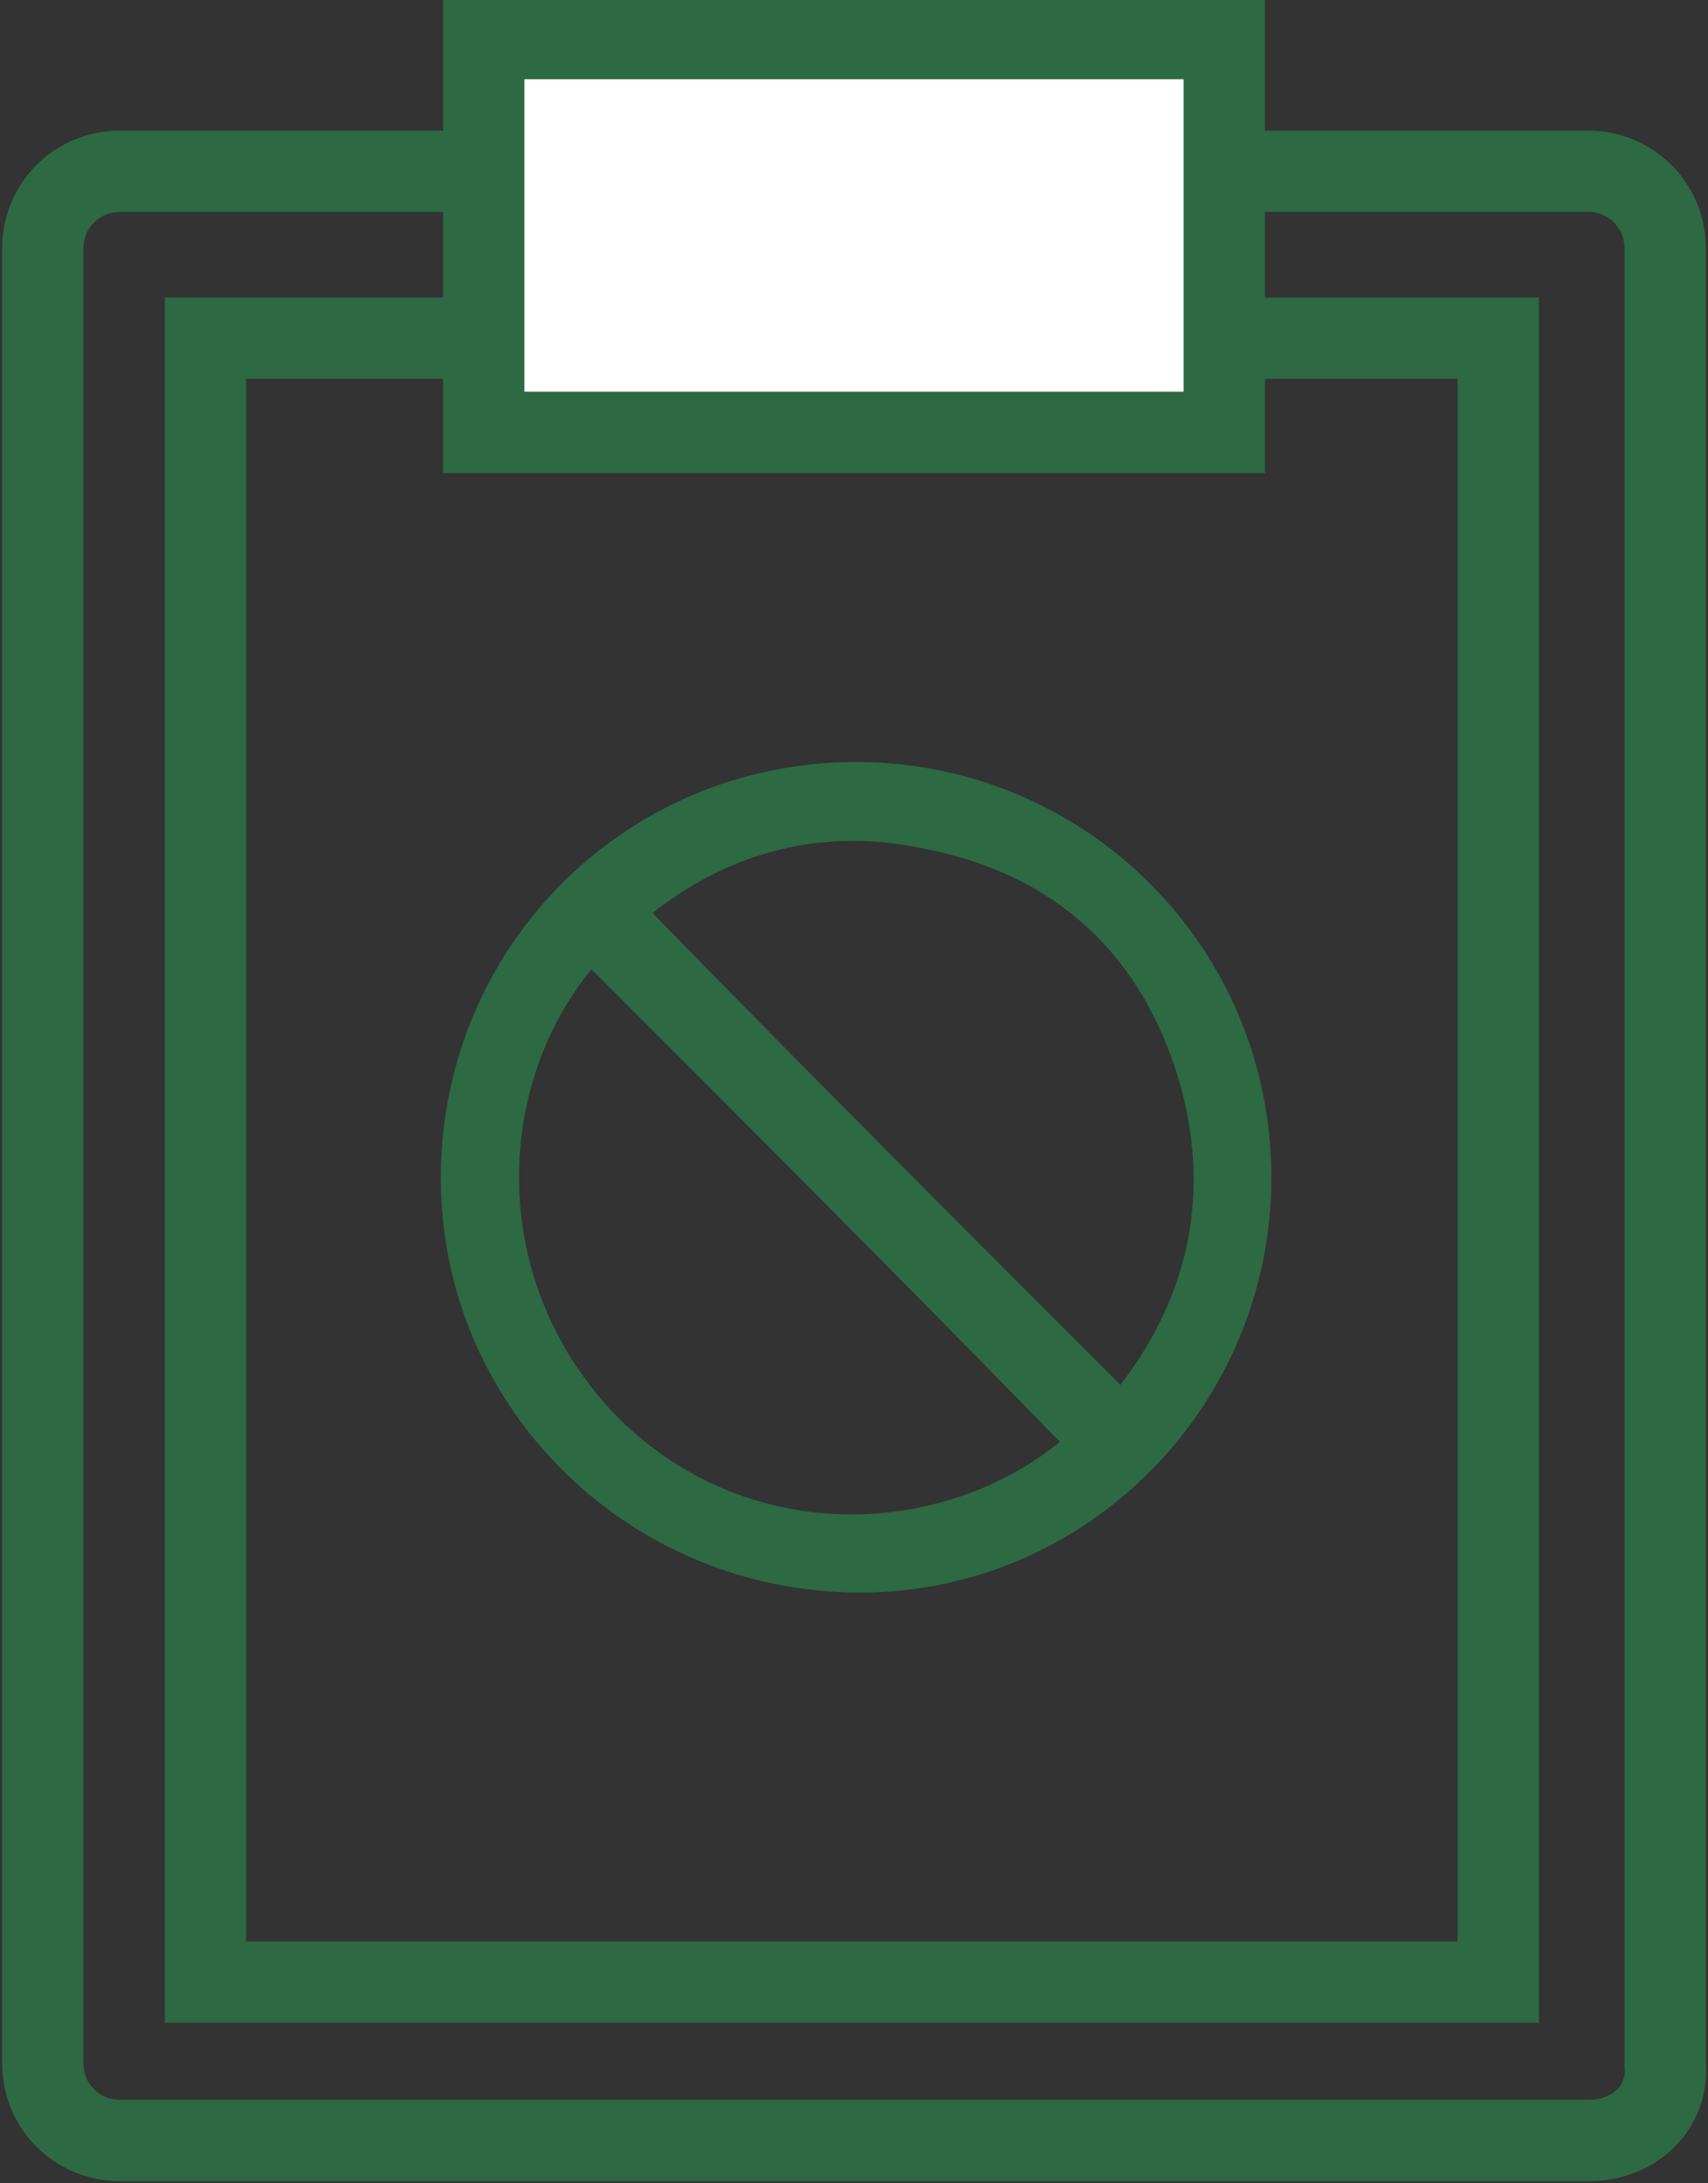 <?xml version="1.0" encoding="UTF-8"?> <svg xmlns="http://www.w3.org/2000/svg" xmlns:xlink="http://www.w3.org/1999/xlink" version="1.1" id="Capa_1" x="0px" y="0px" viewBox="0 0 39.9 51" style="enable-background:new 0 0 39.9 51;" xml:space="preserve"><rect x="0" y="0" width="39.9" height="51" fill="#333333" stroke="none"/> <style type="text/css"> .st0{fill:#2D6943;} .st1{fill:#FFFFFF;stroke:#2D6943;stroke-width:1.9;stroke-miterlimit:10;} .st2{fill:#FFFFFF;stroke:#2D6943;stroke-width:1.9;stroke-linecap:round;stroke-linejoin:round;stroke-miterlimit:10;} .st3{fill:none;stroke:#2D6943;stroke-width:1.9;stroke-miterlimit:10;} .st4{fill:none;stroke:#2D6943;stroke-width:1.9;stroke-linecap:round;stroke-linejoin:round;stroke-miterlimit:10;} .st5{fill:#FFFFFF;stroke:#FFFFFF;stroke-width:4;stroke-miterlimit:10;} .st6{fill:#FFFFFF;stroke:#2D6943;stroke-width:3;stroke-linecap:round;stroke-miterlimit:10;} .st7{fill:#FFFFFF;} .st8{fill:#2D6943;stroke:#2D6943;stroke-width:0.4;stroke-miterlimit:10;} .st9{fill:none;stroke:#2D6943;stroke-width:1.5;stroke-miterlimit:10;} .st10{fill:none;stroke:#FFFFFF;stroke-width:1.9;stroke-miterlimit:10;} .st11{fill:#2D6943;stroke:#2D6943;stroke-width:0.6;stroke-miterlimit:10;} </style> <g> <polygon class="st0" points="-227.6,9.8 -230.5,5.9 -225,5.9 "></polygon> <path class="st1" d="M-227.7,8.8L-227.7,8.8c-2.1,0-3.8,1.7-3.8,3.8v21.1c0,2.1,1.7,3.8,3.8,3.8l0,0c2.1,0,3.8-1.7,3.8-3.8V12.6 C-224,10.5-225.7,8.8-227.7,8.8z"></path> </g> <g> <polygon class="st0" points="-212,9.8 -214.9,5.9 -209.3,5.9 "></polygon> <path class="st1" d="M-212.1,8.8L-212.1,8.8c-2.1,0-3.8,1.7-3.8,3.8v21.1c0,2.1,1.7,3.8,3.8,3.8l0,0c2.1,0,3.8-1.7,3.8-3.8V12.6 C-208.4,10.5-210,8.8-212.1,8.8z"></path> </g> <path class="st0" d="M-200.7,26.4v21.1c0,1.4-0.8,2.5-1.8,2.5h-34.3c-1,0-1.8-1.1-1.8-2.5V26.4H-200.7z"></path> <path class="st2" d="M-342.5,10.3h20.4c0.8,0,1.5,0.7,1.5,1.5v36.8c0,0.8-0.7,1.5-1.5,1.5H-350c-0.8,0-1.5-0.7-1.5-1.5V19.2 L-342.5,10.3z"></path> <path class="st3" d="M-622.1,50h-34.3c-1,0-1.8-0.8-1.8-1.8V5.8c0-1,0.8-1.8,1.8-1.8h34.3c1,0,1.8,0.8,1.8,1.8v42.4 C-620.2,49.2-621.1,50-622.1,50z"></path> <rect x="-654.4" y="7.9" class="st3" width="30.2" height="38.4"></rect> <polyline class="st3" points="-647.3,28.2 -640.4,34.6 -631.2,20.8 "></polyline> <rect x="-647.9" y="0.9" class="st1" width="17.3" height="9.2"></rect> <path class="st4" d="M-587.3,1h25.1c1,0,1.8,0.8,1.8,1.8v45.2c0,1-0.8,1.8-1.8,1.8h-34.3c-1,0-1.8-0.8-1.8-1.8V12.1L-587.3,1z"></path> <path class="st3" d="M-586.7,0.8v9.8c0,1.2-1,2.2-2.2,2.2h-8.6"></path> <path class="st3" d="M-540.7-20h-34.3c-1,0-1.8-0.8-1.8-1.8v-45.2c0-1,0.8-1.8,1.8-1.8h34.3c1,0,1.8,0.8,1.8,1.8v45.2 C-538.9-20.8-539.7-20-540.7-20z"></path> <line class="st3" x1="-580.2" y1="10.3" x2="-566.4" y2="10.3"></line> <line class="st3" x1="-580.2" y1="14.7" x2="-566.4" y2="14.7"></line> <line class="st3" x1="-594" y1="21.3" x2="-566.2" y2="21.3"></line> <line class="st3" x1="-594" y1="25.7" x2="-566.2" y2="25.7"></line> <line class="st3" x1="-594" y1="29.9" x2="-566.2" y2="29.9"></line> <line class="st3" x1="-594" y1="34.3" x2="-566.2" y2="34.3"></line> <line class="st3" x1="-594" y1="38.9" x2="-566.2" y2="38.9"></line> <line class="st3" x1="-594" y1="43.3" x2="-566.2" y2="43.3"></line> <circle class="st1" cx="-572.8" cy="36.8" r="12.9"></circle> <polyline class="st3" points="-579.5,36.3 -575.2,40.3 -566.2,33.3 "></polyline> <polygon class="st0" points="-567.5,50.2 -567,47.9 -560.3,42.7 -560.3,48.1 -561.3,49.8 "></polygon> <path class="st4" d="M-527.4,1h25.1c1,0,1.8,0.8,1.8,1.8v45.2c0,1-0.8,1.8-1.8,1.8h-34.3c-1,0-1.8-0.8-1.8-1.8V12.1L-527.4,1z"></path> <path class="st3" d="M-526.8,0.8v9.8c0,1.2-1,2.2-2.2,2.2h-8.6"></path> <line class="st3" x1="-520.3" y1="10.3" x2="-506.5" y2="10.3"></line> <line class="st3" x1="-520.3" y1="15.8" x2="-506.5" y2="15.8"></line> <line class="st3" x1="-534" y1="21.3" x2="-506.2" y2="21.3"></line> <line class="st3" x1="-534" y1="26.8" x2="-506.2" y2="26.8"></line> <line class="st3" x1="-534" y1="32.3" x2="-506.2" y2="32.3"></line> <line class="st3" x1="-534" y1="37.8" x2="-506.2" y2="37.8"></line> <line class="st3" x1="-534" y1="43.3" x2="-506.2" y2="43.3"></line> <g> <path class="st5" d="M-505.1,43.5l-7.3-5.9c0.7-1.3,1.1-2.7,1.1-4.3c0-5-4-9-9-9c-5,0-9,4-9,9s4,9,9,9c2.3,0,4.3-0.8,5.9-2.2 l7.3,5.9c0.3,0.2,0.6,0.4,1,0.4c0.5,0,0.9-0.2,1.2-0.6C-504.3,45.1-504.4,44.1-505.1,43.5z"></path> <g> <line class="st6" x1="-520.3" y1="33.4" x2="-506" y2="44.8"></line> <circle class="st1" cx="-520.3" cy="33.4" r="8"></circle> </g> </g> <polygon class="st7" points="-524.5,46.7 -509.8,46.7 -513.6,41.5 "></polygon> <g> <path class="st8" d="M-479.4,17.9c0.2-0.3,0.6-0.4,0.9-0.4c2.7-0.2,5.4-0.3,8-0.5c0.7,0,1.4-0.1,2.1-0.1c0.5,0,0.7,0.1,1,0.5 c1.3,2.8,2.5,5.5,3.8,8.3c0.1,0.3,0.2,0.6-0.1,0.9c-0.3,0.3-0.6,0.2-0.9,0.1c-0.8-0.3-1.7-0.6-2.5-1c-1.1,1.9-2.2,3.8-3.3,5.8 c0.2,0,0.3,0,0.5,0c1.4,0,2.9,0,4.3,0c0.7,0,0.9,0.2,0.9,0.9c0,2.9,0,5.9,0,8.8c0,0.7-0.2,0.9-0.9,0.9c-1.1,0-2.2,0-3.2-0.1 c-1.5-0.2-2.7-1.1-3.4-2.4c-1.9-3.2-3.8-6.5-5.6-9.7c-0.8-1.5-0.9-3-0.1-4.5c0.7-1.5,1.5-3,2.3-4.6c-0.7-0.4-1.4-0.9-2.1-1.3 c-0.3-0.2-0.7-0.4-1-0.6c-0.2-0.1-0.4-0.4-0.5-0.5C-479.4,18.2-479.4,18.1-479.4,17.9z M-476.5,18.7 C-476.5,18.7-476.5,18.8-476.5,18.7c0.5,0.4,1.1,0.8,1.7,1.1c0.6,0.4,0.7,0.6,0.3,1.3c-0.8,1.6-1.6,3.2-2.4,4.7 c-0.6,1.2-0.6,2.4,0.1,3.6c0.9,1.6,1.8,3.2,2.8,4.8c0.1,0.1,0.1,0.2,0.2,0.3c0.1-0.2,0.2-0.3,0.2-0.4c1.8-3.1,3.6-6.2,5.4-9.3 c0.3-0.6,0.6-0.6,1.1-0.4c0.5,0.2,1,0.4,1.4,0.6c0-0.1,0-0.1,0-0.1c-1-2.1-1.9-4.2-2.9-6.3c0-0.1-0.3-0.2-0.4-0.2c-1,0-2,0.1-3,0.2 C-473.3,18.5-474.9,18.6-476.5,18.7z M-466.1,32.8c-0.1,0-0.3,0-0.4,0c-1.5,0-2.9,0-4.4,0c-0.1,0-0.3,0.1-0.3,0.2 c-0.5,0.8-1,1.7-1.6,2.5c-0.1,0.2-0.1,0.4,0,0.6c0.5,0.8,1,1.7,1.5,2.5c1.2,2.3,3,2.2,5.2,2C-466.1,38.1-466.1,35.5-466.1,32.8z"></path> <path class="st8" d="M-454.8,42.1c0,0.6,0,1.2,0,1.8c0,0.4-0.1,0.7-0.5,0.8c-0.4,0.1-0.7-0.1-0.9-0.4c-2.1-2.8-4.2-5.5-6.3-8.3 c-0.4-0.5-0.4-0.7,0-1.2c2.1-2.3,4.1-4.5,6.2-6.8c0.1-0.1,0.2-0.2,0.3-0.3c0.2-0.2,0.5-0.3,0.7-0.2c0.2,0.1,0.4,0.4,0.4,0.6 c0.1,0.3,0,0.7,0,1.1c0,0.5,0,1,0,1.5c2,0,4.1,0,6.1,0c-0.1-0.1-0.1-0.3-0.2-0.4c-0.8-1.4-1.6-2.9-2.4-4.3 c-0.3-0.6-0.3-0.9,0.3-1.3c2.5-1.5,5-2.9,7.5-4.4c0.7-0.4,1-0.3,1.3,0.4c0.7,1.4,1.4,2.8,2.1,4.1c0.8,1.6,0.7,3.1-0.2,4.6 c-2,3.5-4.1,6.9-6.1,10.4c-0.8,1.3-2,2.1-3.6,2.1c-1.5,0-2.9,0-4.4,0C-454.5,42.1-454.6,42.1-454.8,42.1z M-443.4,32.1 c-0.2,0-0.4,0-0.5,0c-3.8,0-7.5,0-11.3,0c-0.8,0-1-0.2-1-1c0-0.4,0-0.8,0-1.3c-1.8,1.9-3.4,3.8-5.1,5.6c1.7,2.2,3.4,4.4,5.1,6.6 c0-0.2,0-0.3,0-0.3c0-0.9,0.2-1,1.1-1c1.6,0,3.3,0,4.9,0c1.2,0,2.1-0.5,2.7-1.6c1.3-2.2,2.6-4.5,3.9-6.7 C-443.5,32.4-443.5,32.3-443.4,32.1z M-443.2,21.8c-2.3,1.3-4.5,2.6-6.7,3.9c0,0.1,0,0.1,0,0.1c0.9,1.6,1.7,3.2,2.6,4.7 c0.1,0.1,0.2,0.2,0.4,0.2c1.3,0,2.7,0,4,0c0.1,0,0.3-0.1,0.4-0.2c0.4-0.5,0.7-1.1,1-1.6c0.7-1.1,0.7-2.2,0.1-3.4 c-0.6-1.2-1.2-2.3-1.8-3.5C-443.1,22-443.1,21.9-443.2,21.8z"></path> <path class="st8" d="M-446.7,12.4c0.9-0.5,1.8-0.9,2.6-1.3c0.3-0.2,0.7-0.3,1,0c0.3,0.3,0.2,0.6,0,1c-1.5,3.1-3,6.2-4.5,9.4 c-0.2,0.5-0.4,0.6-1,0.5c-3.1-0.4-6.2-0.7-9.3-1c-0.4,0-0.8,0-1-0.5c-0.1-0.5,0.3-0.7,0.6-0.9c0.8-0.5,1.6-1,2.4-1.5 c-1-1.9-2-3.8-3-5.7c-0.1,0.1-0.2,0.3-0.2,0.4c-0.8,1.5-1.6,2.9-2.4,4.4c-0.4,0.6-0.7,0.7-1.3,0.3c-2.3-1.5-4.6-2.9-6.9-4.4 c-0.6-0.4-0.7-0.7-0.3-1.3c0.6-1,1.2-2,1.9-3c0.9-1.5,2.3-2.4,4.1-2.4c3.8,0,7.6,0,11.4,0c1.4,0,2.6,0.7,3.4,2 c0.8,1.2,1.5,2.5,2.2,3.8C-446.8,12.1-446.8,12.3-446.7,12.4z M-456.1,19.7c0.2,0,0.4,0.1,0.5,0.1c2.2,0.2,4.4,0.5,6.5,0.7 c0.3,0,0.4,0,0.5-0.3c1.1-2.3,2.2-4.5,3.3-6.8c0-0.1,0.1-0.2,0.1-0.3c-0.1,0-0.1,0-0.1,0c-0.4,0.2-0.8,0.4-1.3,0.6 c-0.6,0.3-0.9,0.2-1.2-0.4c-0.8-1.4-1.6-2.7-2.4-4.1c-0.7-1.2-1.7-1.8-3.1-1.8c-2,0-4.1,0-6.1,0c-0.1,0-0.3,0-0.5,0 c0.1,0.2,0.2,0.3,0.2,0.5c1.7,3.2,3.4,6.4,5.1,9.6c0.3,0.6,0.2,0.9-0.3,1.2C-455.1,19.2-455.6,19.4-456.1,19.7z M-462.4,15.9 C-462.4,15.9-462.3,15.9-462.4,15.9c1-1.7,1.9-3.3,2.7-4.9c0.1-0.1,0-0.3,0-0.4c-0.5-0.9-0.9-1.9-1.4-2.8c-0.1-0.1-0.2-0.2-0.4-0.2 c-0.9,0-1.7,0-2.6,0c-1.1,0-2,0.6-2.6,1.5c-0.3,0.5-0.6,1-0.9,1.5c-0.3,0.5-0.6,1-0.9,1.5C-466.5,13.3-464.4,14.6-462.4,15.9z"></path> </g> <g> <path class="st3" d="M-382.4,50h-34.3c-1,0-1.8-0.8-1.8-1.8V5.8c0-1,0.8-1.8,1.8-1.8h34.3c1,0,1.8,0.8,1.8,1.8v42.4 C-380.5,49.2-381.3,50-382.4,50z"></path> <rect x="-414.7" y="7.9" class="st3" width="30.2" height="38.4"></rect> <rect x="-408.2" y="0.9" class="st1" width="17.3" height="9.2"></rect> <g> <polyline class="st9" points="-410.9,18.9 -408.4,21.1 -405.1,16.3 "></polyline> <line class="st3" x1="-402.4" y1="19.4" x2="-388.7" y2="19.4"></line> </g> <g> <polyline class="st9" points="-410.9,27.4 -408.4,29.7 -405.1,24.8 "></polyline> <line class="st3" x1="-402.4" y1="27.9" x2="-388.7" y2="27.9"></line> </g> <g> <polyline class="st9" points="-410.9,36 -408.4,38.2 -405.1,33.3 "></polyline> <line class="st3" x1="-402.4" y1="36.5" x2="-388.7" y2="36.5"></line> </g> </g> <path class="st2" d="M-346,5.7h20.4c0.8,0,1.5,0.7,1.5,1.5v36.8c0,0.8-0.7,1.5-1.5,1.5h-27.9c-0.8,0-1.5-0.7-1.5-1.5V14.6L-346,5.7z "></path> <g> <path class="st2" d="M-349.4,1.1h20.4c0.8,0,1.5,0.7,1.5,1.5v36.8c0,0.8-0.7,1.5-1.5,1.5h-27.9c-0.8,0-1.5-0.7-1.5-1.5V10 L-349.4,1.1z"></path> <path class="st3" d="M-349,0.9v7.9c0,1-0.8,1.8-1.8,1.8h-7"></path> <g> <line class="st3" x1="-342.9" y1="7.8" x2="-331.8" y2="7.8"></line> <line class="st3" x1="-342.9" y1="12.4" x2="-331.8" y2="12.4"></line> <line class="st3" x1="-354.1" y1="17" x2="-331.5" y2="17"></line> <line class="st3" x1="-354.1" y1="21.6" x2="-331.5" y2="21.6"></line> <line class="st3" x1="-354.1" y1="26.2" x2="-331.5" y2="26.2"></line> <line class="st3" x1="-354.1" y1="30.8" x2="-331.5" y2="30.8"></line> <line class="st3" x1="-354.1" y1="35.4" x2="-331.5" y2="35.4"></line> </g> </g> <path class="st3" d="M-262.5,50h-34.3c-1,0-1.8-0.8-1.8-1.8V5.8c0-1,0.8-1.8,1.8-1.8h34.3c1,0,1.8,0.8,1.8,1.8v42.4 C-260.7,49.2-261.5,50-262.5,50z"></path> <rect x="-288.4" y="0.9" class="st1" width="17.3" height="6.6"></rect> <g id="FVMGC8_00000098214654342603395460000000297930577262674048_"> <g> <path class="st0" d="M-274.6,43.4c-0.3-0.2-0.6-0.3-0.8-0.5c-0.3-0.3-0.5-0.7-0.4-1.1c0.1-1.8,0.1-3.5,0.2-5.3 c0-1.5,0.1-3.1,0.1-4.6c0-0.1,0-0.1,0-0.1c-0.4-0.1-0.7-0.2-1-0.4c-0.7-0.4-1-0.9-1-1.7c0-1.1,0.1-2.2,0.2-3.3 c0.1-1.2,0.2-2.5,0.3-3.7c0.1-1.5,0.2-3.1,0.3-4.6c0.1-0.7,0.1-1.4,0.2-2c0.3-1.6,1.9-2.8,3.6-2.7c0.9,0.1,1.7,0.8,1.7,1.7 c0,0.1,0,0.3,0,0.4c0,8.7,0,17.5,0,26.2c0,0.6-0.1,1.1-0.6,1.4c-0.2,0.1-0.4,0.2-0.7,0.4C-273.2,43.4-273.9,43.4-274.6,43.4z"></path> <path class="st0" d="M-285.2,43.4c-0.4-0.2-0.9-0.4-1.1-0.8c-0.1-0.3-0.2-0.6-0.2-0.9c0.1-3,0.2-6,0.3-8.9 c0.1-2.7,0.2-5.4,0.3-8.1c0-0.1,0-0.1,0-0.2c-0.2,0-0.4,0-0.6-0.1c-0.9-0.2-1.5-0.9-1.6-1.9c0-2.8,0-5.6,0-8.4 c0-0.5,0.3-0.7,0.7-0.7c0.4,0,0.7,0.3,0.7,0.8c0,1.8,0,3.5,0,5.3c0,0.2,0,0.4,0.1,0.5c0.2,0.4,0.6,0.6,1.1,0.6 c0.4-0.1,0.7-0.4,0.7-0.8c0-0.6,0-1.3,0-1.9c0-1.2,0-2.5,0-3.7c0-0.6,0.4-0.9,0.9-0.7c0.1,0.1,0.3,0.2,0.3,0.4 c0.1,0.1,0,0.3,0,0.4c0,1.8,0,3.5,0,5.3c0,0.6,0.4,1,1,1c0.6,0,0.9-0.4,0.9-1c0-1.3,0-2.6,0-3.9c0-0.5,0-1,0-1.5 c0-0.5,0.2-0.8,0.6-0.8c0.4,0,0.7,0.2,0.7,0.8c0,2.8,0,5.5,0,8.3c0,0.3,0,0.5-0.1,0.8c-0.2,0.7-0.9,1.2-1.7,1.3 c-0.1,0-0.3,0-0.4,0c0,0.3,0,0.5,0,0.8c0.1,3.4,0.2,6.8,0.3,10.3c0.1,2,0.1,4,0.2,5.9c0,1.2-0.2,1.6-1.3,2 C-283.9,43.4-284.6,43.4-285.2,43.4z"></path> </g> </g> <path class="st3" d="M-202.6,50h-34.3c-1,0-1.8-0.8-1.8-1.8V2.9c0-1,0.8-1.8,1.8-1.8h34.3c1,0,1.8,0.8,1.8,1.8v45.2 C-200.7,49.1-201.6,50-202.6,50z"></path> <path class="st3" d="M-442.3,50h-34.3c-1,0-1.8-0.8-1.8-1.8V2.9c0-1,0.8-1.8,1.8-1.8h34.3c1,0,1.8,0.8,1.8,1.8v45.2 C-440.4,49.1-441.3,50-442.3,50z"></path> <g> <line class="st10" x1="-235.6" y1="32.8" x2="-221.6" y2="32.8"></line> <line class="st10" x1="-235.6" y1="38.9" x2="-221.7" y2="38.9"></line> <line class="st10" x1="-235.6" y1="45.1" x2="-221.7" y2="45.1"></line> </g> <g> <line class="st10" x1="-217.7" y1="32.8" x2="-203.7" y2="32.8"></line> <line class="st10" x1="-217.8" y1="38.9" x2="-203.8" y2="38.9"></line> <line class="st10" x1="-217.8" y1="45.1" x2="-203.8" y2="45.1"></line> </g> <path class="st3" d="M-142.6,50H-177c-1,0-1.8-0.8-1.8-1.8V5.8c0-1,0.8-1.8,1.8-1.8h34.3c1,0,1.8,0.8,1.8,1.8v42.4 C-140.8,49.2-141.6,50-142.6,50z"></path> <rect x="-174.9" y="7.9" class="st3" width="30.2" height="38.4"></rect> <rect x="-168.5" y="0.9" class="st1" width="17.3" height="9.2"></rect> <g> <line class="st3" x1="-161.8" y1="17.3" x2="-148.9" y2="17.3"></line> <line class="st3" x1="-161.8" y1="22.7" x2="-148.9" y2="22.7"></line> <line class="st3" x1="-161.8" y1="28" x2="-148.9" y2="28"></line> <line class="st3" x1="-161.7" y1="33.4" x2="-148.9" y2="33.4"></line> <line class="st3" x1="-161.7" y1="38.7" x2="-148.9" y2="38.7"></line> </g> <g id="kJuFId_00000098925621257365919050000000371024497400899003_"> <g> <path class="st0" d="M-171.1,19.7c1.8,0,3.6,0,5.5,0c0,5.7,0.1,11.4,0.1,17c-1.8,0-3.6,0-5.5,0C-171.1,31-171.1,25.3-171.1,19.7z"></path> <path class="st0" d="M-171.1,38.4c1.9,0,3.7,0,5.6,0c0,0.8,0.2,1.6-0.3,2.3c-0.3,0.5-0.8,0.9-1.4,0.9c-0.7,0.1-1.3,0.1-2,0 c-0.9-0.1-1.6-0.8-1.7-1.7C-171.1,39.4-171,38.9-171.1,38.4z"></path> <path class="st0" d="M-166.2,17.9c-1.5,0-2.9,0-4.4,0c0.7-1.3,1.4-2.6,2.2-3.9C-167.7,15.3-167,16.6-166.2,17.9z"></path> </g> </g> <g id="_x37_U6rDN_00000098941804111791146670000014522423793863032735_"> <g> <path class="st0" d="M-89.7,23.9c-0.4,0.2-0.7,0.3-1,0.5c-2.8,1.4-5.6,2.8-8.4,4.1c-0.6,0.3-1.1,0.3-1.6,0c-6-3-12.1-6-18.1-8.9 c-0.8-0.4-1-0.8-0.9-1.7c0.1-0.4,0.4-0.7,0.8-0.8c1.2-0.6,2.4-1.2,3.6-1.8c4.8-2.4,9.7-4.7,14.5-7.1c0.7-0.3,1.2-0.3,1.9,0 c6,3,12,5.9,18,8.9c0.5,0.2,0.9,0.5,0.9,1.1c0.1,0.6-0.2,1.1-0.9,1.4c-1.9,1-3.9,1.9-5.8,2.9c-0.3,0.2-0.5,0.4-0.5,0.8 c0,3.7,0,7.5,0,11.2c0,0.4-0.1,0.8-0.3,1.2c-0.7,1.5-1.5,3.1-2.2,4.6c-0.1,0.1-0.1,0.3-0.2,0.5c0.9,0,1.8,0,2.8,0 c-0.2-0.7-0.5-1.3-0.7-2c-0.2-0.5,0-1.1,0.4-1.4c0.4-0.3,1-0.4,1.4-0.1c0.2,0.2,0.4,0.4,0.5,0.6c0.5,1.2,0.9,2.4,1.4,3.7 c0.3,0.9-0.3,1.7-1.3,1.7c-2.2,0-4.3,0-6.5,0c-1.1,0-1.7-0.9-1.2-2c1-2,1.9-4,2.9-5.9c0.3-0.6,0.5-1.2,0.4-1.9c0-3,0-6,0-8.9 C-89.7,24.2-89.7,24.1-89.7,23.9z M-115.6,18.3c0.2,0.1,0.2,0.1,0.3,0.2c5,2.5,10.1,5,15.1,7.5c0.2,0.1,0.4,0.1,0.6,0 c2.6-1.3,5.2-2.6,7.9-3.9c0.1-0.1,0.2-0.1,0.4-0.2c-2-1-4-2-6-2.9c-0.2-0.1-0.4-0.2-0.5-0.3c-0.4-0.3-0.6-0.9-0.4-1.4 c0.2-0.5,0.6-0.9,1.2-0.9c0.3,0,0.6,0.1,0.8,0.2c2.5,1.2,5,2.4,7.5,3.7c0.2,0.1,0.4,0.2,0.7,0c0.6-0.3,1.2-0.6,1.8-0.9 c0.7-0.3,1.4-0.7,2.1-1.1c-0.2-0.1-0.3-0.2-0.4-0.2c-5-2.5-10-4.9-15-7.4c-0.2-0.1-0.4-0.1-0.7,0c-3.6,1.8-7.3,3.6-10.9,5.4 C-112.6,16.8-114.1,17.5-115.6,18.3z"></path> <path class="st0" d="M-106.5,30.4c0,0.8,0,1.6,0,2.4c-0.1,1,0.4,1.7,1.1,2.2c1,0.7,2.1,1.1,3.3,1.4c2,0.4,3.9,0.3,5.8-0.4 c0.9-0.3,1.7-0.7,2.3-1.4c0.4-0.5,0.6-1,0.6-1.6c0-1.8,0-3.7,0-5.5c0-0.8,0.3-1.2,1-1.4c0.7-0.2,1.4,0.2,1.6,0.9 c0,0.2,0.1,0.4,0.1,0.6c0,1.7,0,3.3,0,5c0.1,2.2-1,3.7-2.8,4.9c-1.6,1-3.4,1.5-5.3,1.6c-2.1,0.2-4.1-0.1-6.1-0.9 c-1.5-0.6-2.8-1.5-3.7-3c-0.4-0.7-0.5-1.4-0.5-2.2c0-1.9,0-3.7,0-5.6c0-1.1,0.8-1.7,1.7-1.4c0.5,0.2,0.8,0.7,0.8,1.4 C-106.5,28.5-106.5,29.5-106.5,30.4z"></path> </g> </g> <path class="st4" d="M-47.9,1h25.1c1,0,1.8,0.8,1.8,1.8v45.2c0,1-0.8,1.8-1.8,1.8h-34.3c-1,0-1.8-0.8-1.8-1.8V12.1L-47.9,1z"></path> <path class="st3" d="M-47.3,0.8v9.8c0,1.2-1,2.2-2.2,2.2h-8.6"></path> <g> <g> <g> <line class="st3" x1="-50" y1="24.2" x2="-32.8" y2="24.2"></line> <g> <polygon class="st0" points="-37.8,28.5 -33.6,24.2 -37.8,20 -34.2,20 -30,24.2 -34.2,28.5 "></polygon> </g> </g> </g> <g> <g> <line class="st3" x1="-30" y1="34.8" x2="-47.1" y2="34.8"></line> <g> <polygon class="st0" points="-42.1,30.5 -46.4,34.8 -42.1,39 -45.7,39 -50,34.8 -45.7,30.5 "></polygon> </g> </g> </g> </g> <path class="st3" d="M37.1,50H2.8c-1,0-1.8-0.8-1.8-1.8V5.8c0-1,0.8-1.8,1.8-1.8h34.3c1,0,1.8,0.8,1.8,1.8v42.4 C39,49.2,38.2,50,37.1,50z"></path> <rect x="4.8" y="7.9" class="st3" width="30.2" height="38.4"></rect> <rect x="11.3" y="0.9" class="st1" width="17.3" height="9.2"></rect> <g id="N4atKn_00000025445150021237945830000011507645540257488538_"> <g> <path class="st11" d="M20,18.1c5.2,0,9.4,4.2,9.4,9.4c0,5.2-4.2,9.4-9.3,9.4c-5.2,0-9.4-4.1-9.5-9.2C10.5,22.4,14.7,18.1,20,18.1z M13.8,22.2c-2.6,2.9-2.8,7.8,0.4,11.1c3.3,3.3,8.2,2.9,11,0.4C21.4,29.8,17.6,26,13.8,22.2z M26.2,32.8c1.8-2.2,2.4-4.7,1.7-7.4 c-0.9-3.3-3.1-5.3-6.4-5.9c-2.5-0.5-4.8,0.2-6.7,1.8C18.5,25.1,22.3,28.9,26.2,32.8z"></path> </g> </g> </svg> 